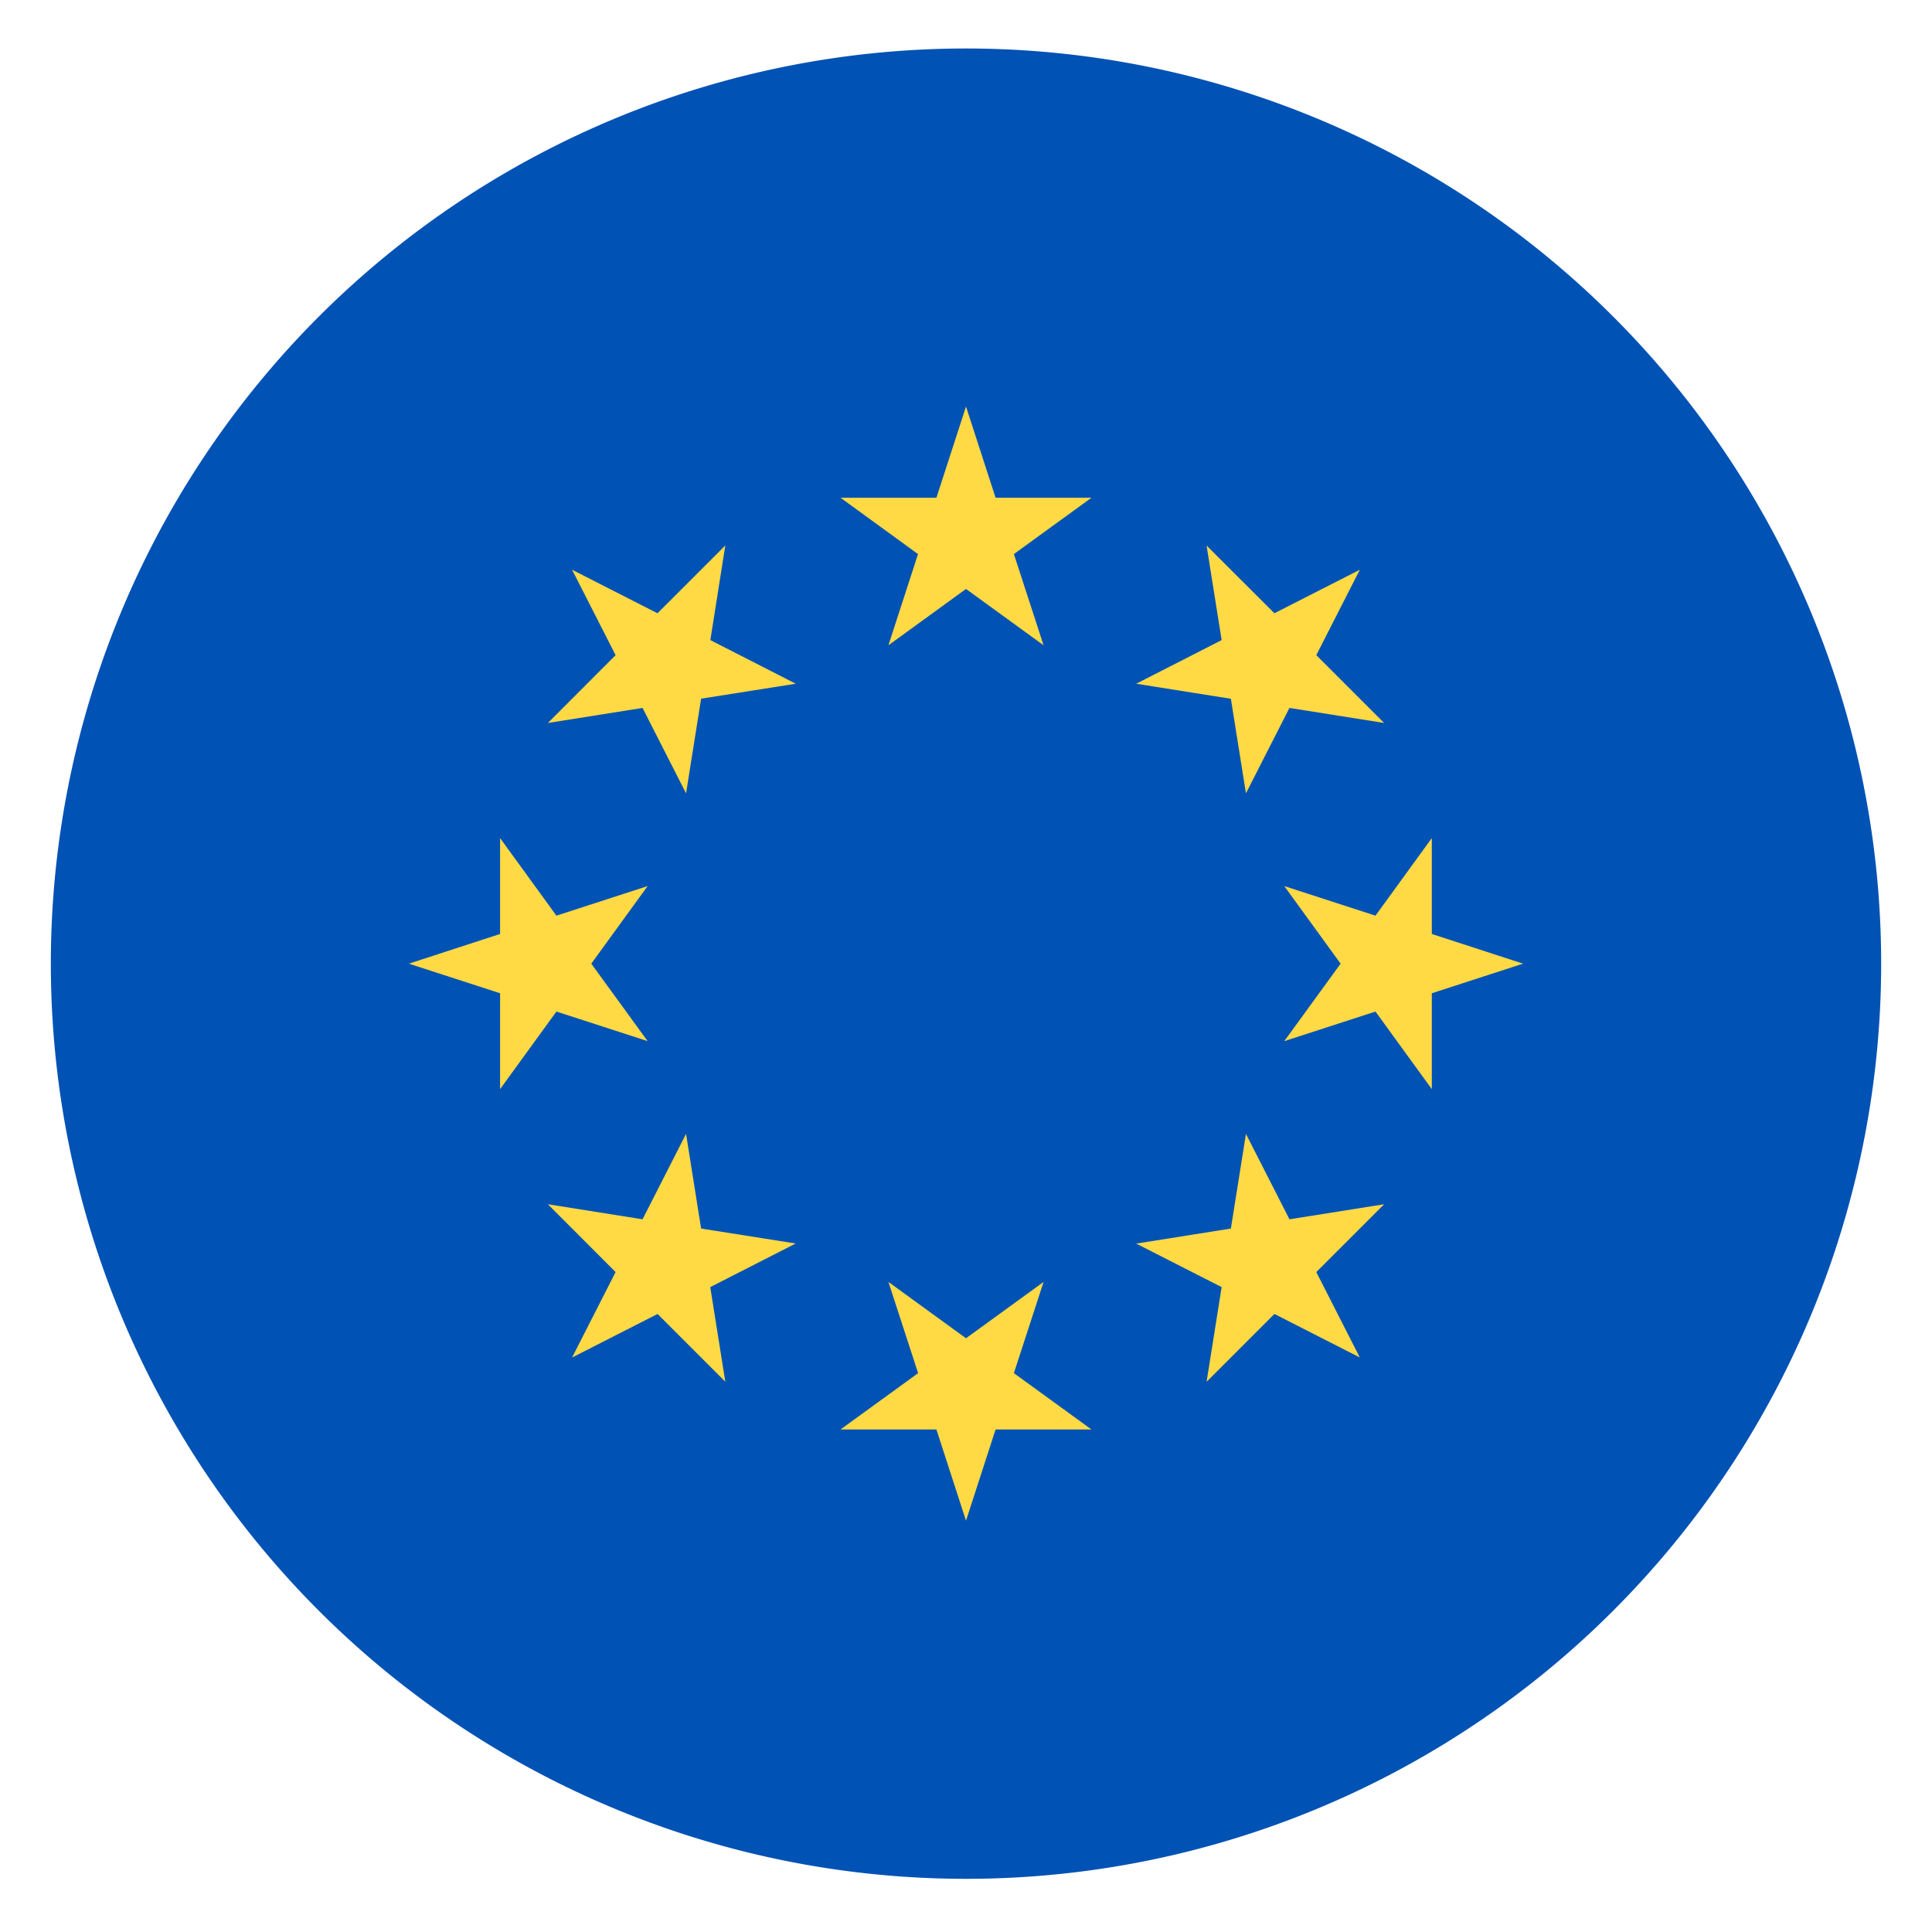 <svg width="19" height="19" fill="none" xmlns="http://www.w3.org/2000/svg"><g clip-path="url(#clip0_26:5469)"><path d="M9.5 18.477a9 9 0 100-18 9 9 0 000 18z" fill="#0052B4"/><path d="M9.5 3.998l.291.897h.943l-.763.554.292.897-.763-.554-.763.554.291-.897-.762-.554h.943l.291-.897zM5.626 5.603l.84.428.667-.667-.147.931.84.429-.931.147-.148.931-.428-.84-.931.148.666-.667-.428-.84zM4.021 9.477l.897-.292v-.943l.554.763.897-.291-.554.763.554.762-.897-.291-.554.763v-.943l-.897-.291zm1.605 3.873l.428-.84-.666-.667.931.148.428-.84.148.931.93.147-.84.429.148.93-.666-.666-.84.428zM9.5 14.955l-.291-.897h-.943l.763-.554-.292-.897.763.554.763-.554-.292.897.763.554h-.943l-.291.897zm3.873-1.605l-.84-.428-.667.667.148-.931-.84-.428.931-.148.148-.931.428.84.931-.148-.667.667.428.84zm1.605-3.873l-.897.291v.943l-.554-.763-.897.291.554-.762-.554-.763.897.291.554-.763v.943l.897.292zm-1.605-3.874l-.428.84.667.667-.931-.148-.428.84-.148-.93-.931-.148.84-.429-.148-.93.667.666.84-.428z" fill="#FFDA44"/></g><defs><clipPath id="clip0_26:5469"><path fill="#fff" transform="translate(.5 .477)" d="M0 0h18v18H0z"/></clipPath></defs></svg>